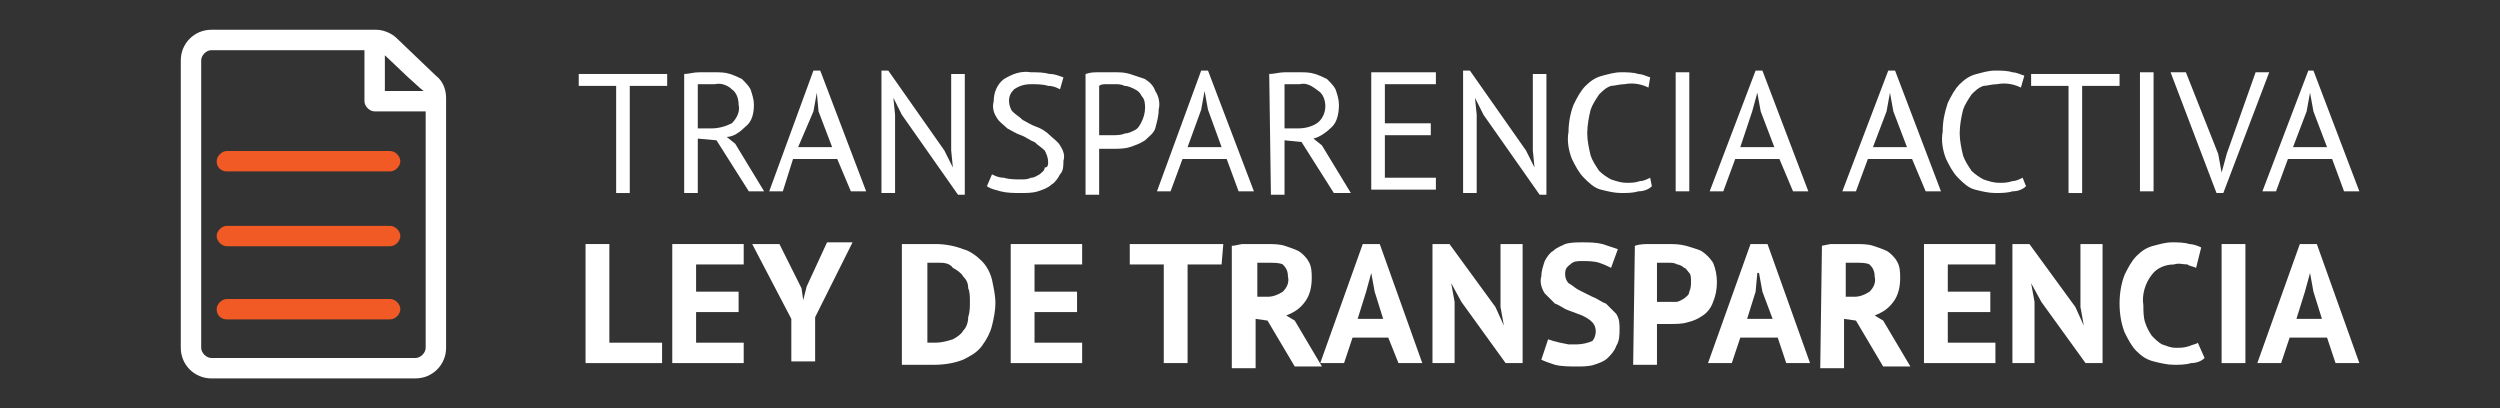 <?xml version="1.0" encoding="utf-8"?>
<!-- Generator: Adobe Illustrator 26.0.3, SVG Export Plug-In . SVG Version: 6.00 Build 0)  -->
<svg version="1.1" id="Capa_1" xmlns="http://www.w3.org/2000/svg" xmlns:xlink="http://www.w3.org/1999/xlink" x="0px" y="0px"
	 viewBox="0 0 147 24" style="enable-background:new 0 0 147 24;" xml:space="preserve">
<rect x="0" y="0" width="147" height="24" fill="#333333" stroke="none"/>
<style type="text/css">
	.st0{fill:#FFFFFF;}
	.st1{fill:#F15A24;}
</style>
<g>
	<path class="st0" d="M39.23,5.05h-2.2v6.3h-0.8v-6.3h-2.2v-0.7h5.2V5.05z"/>
	<path class="st0" d="M40.23,4.35c0.3,0,0.5-0.1,0.9-0.1c0.4,0,0.6,0,0.9,0s0.6,0,0.9,0.1c0.3,0.1,0.5,0.2,0.7,0.3
		c0.2,0.2,0.4,0.4,0.5,0.6c0.1,0.3,0.2,0.6,0.2,0.9c0,0.5-0.1,1-0.5,1.3c-0.3,0.3-0.7,0.6-1.1,0.6l0.5,0.4l1.7,2.8h-0.9l-1.9-3
		l-1.1-0.1v3.2h-0.8V4.35z M42.03,4.95h-0.5h-0.2h-0.3v2.6h0.8c0.4,0,0.8-0.1,1.2-0.3c0.3-0.3,0.5-0.7,0.4-1.1
		c0-0.3-0.1-0.7-0.4-0.9C42.83,5.05,42.43,4.85,42.03,4.95L42.03,4.95z"/>
	<path class="st0" d="M49.23,9.35h-2.6l-0.6,1.9h-0.8l2.6-7.1h0.4l2.7,7.1h-0.9L49.23,9.35z M46.93,8.65h2l-0.8-2.1l-0.1-1.1l0,0
		l-0.2,1.1L46.93,8.65z"/>
	<path class="st0" d="M53.03,6.75l-0.5-1l0,0l0.1,1v4.6h-0.8v-7.2h0.4l3.3,4.7l0.5,1l0,0l-0.1-1v-4.5h0.8v7.1h-0.4L53.03,6.75z"/>
	<path class="st0" d="M61.63,9.55c0-0.3-0.1-0.5-0.2-0.7c-0.2-0.2-0.4-0.3-0.6-0.5c-0.3-0.1-0.5-0.3-0.8-0.4
		c-0.3-0.1-0.6-0.3-0.8-0.4c-0.2-0.2-0.5-0.4-0.6-0.6c-0.2-0.3-0.3-0.6-0.2-1c0-0.5,0.2-1,0.6-1.3c0.5-0.3,1-0.5,1.6-0.4
		c0.4,0,0.7,0,1.1,0.1c0.3,0,0.5,0.1,0.8,0.2l-0.2,0.7c-0.2-0.1-0.4-0.2-0.7-0.2c-0.3-0.1-0.7-0.1-1-0.1c-0.4,0-0.7,0.1-1,0.3
		c-0.2,0.2-0.3,0.4-0.3,0.7c0,0.2,0.1,0.5,0.2,0.6c0.2,0.2,0.4,0.3,0.6,0.5c0.2,0.1,0.5,0.3,0.8,0.4c0.3,0.1,0.6,0.3,0.8,0.5
		s0.5,0.4,0.6,0.6c0.2,0.3,0.3,0.6,0.2,0.9c0,0.3,0,0.6-0.2,0.8c-0.1,0.2-0.3,0.5-0.5,0.6c-0.2,0.2-0.5,0.3-0.8,0.4s-0.7,0.1-1,0.1
		c-0.4,0-0.8,0-1.2-0.1c-0.3-0.1-0.5-0.1-0.8-0.3l0.3-0.7c0.2,0.1,0.4,0.2,0.7,0.2c0.3,0.1,0.7,0.1,1,0.1c0.2,0,0.4,0,0.6-0.1
		c0.2,0,0.3-0.1,0.5-0.2c0.1-0.1,0.3-0.2,0.3-0.4C61.63,9.85,61.63,9.65,61.63,9.55z"/>
	<path class="st0" d="M63.83,4.35c0.3-0.1,0.5-0.1,0.8-0.1h0.9c0.3,0,0.6,0,0.9,0.1s0.6,0.2,0.9,0.3c0.3,0.2,0.5,0.4,0.6,0.7
		c0.2,0.3,0.3,0.7,0.2,1.1c0,0.4-0.1,0.7-0.2,1.1c-0.1,0.3-0.4,0.5-0.6,0.7c-0.3,0.2-0.6,0.3-0.9,0.4c-0.3,0.1-0.7,0.1-1,0.1h-0.4
		h-0.2h-0.2v2.7h-0.8V4.35z M65.53,4.95h-0.5c-0.1,0-0.3,0-0.4,0.1v2.9c0.1,0,0.1,0,0.2,0h0.6c0.2,0,0.5,0,0.7-0.1
		c0.2,0,0.4-0.1,0.6-0.2c0.2-0.1,0.3-0.3,0.4-0.5s0.2-0.5,0.2-0.8c0-0.2,0-0.5-0.2-0.7c-0.1-0.2-0.2-0.3-0.4-0.4
		c-0.2-0.1-0.4-0.2-0.6-0.2C65.93,4.95,65.73,4.95,65.53,4.95z"/>
	<path class="st0" d="M72.13,9.35h-2.6l-0.7,1.9h-0.8l2.6-7.1h0.4l2.7,7.1h-0.9L72.13,9.35z M69.83,8.65h2l-0.8-2.2l-0.2-1.1l0,0
		l-0.2,1.1L69.83,8.65z"/>
	<path class="st0" d="M74.63,4.35c0.3,0,0.6-0.1,0.9-0.1s0.6,0,0.9,0s0.6,0,0.9,0.1s0.5,0.2,0.7,0.3c0.2,0.2,0.4,0.4,0.5,0.6
		c0.1,0.3,0.2,0.6,0.2,0.9c0,0.5-0.1,1-0.4,1.3s-0.7,0.6-1.1,0.7l0.5,0.4l1.7,2.8h-1l-1.9-3l-1-0.1v3.2h-0.8L74.63,4.35L74.63,4.35z
		 M76.43,4.95h-0.5h-0.2h-0.2v2.6h0.8c0.4,0,0.8-0.1,1.1-0.3c0.3-0.2,0.5-0.6,0.5-1c0-0.3-0.1-0.7-0.4-0.9
		C77.13,5.05,76.83,4.85,76.43,4.95z"/>
	<path class="st0" d="M80.63,4.25h3.8v0.7h-3v2.3h2.7v0.7h-2.7v2.5h3v0.7h-3.8V4.25z"/>
	<path class="st0" d="M87.23,6.75l-0.5-1l0,0l0.1,1v4.6h-0.8v-7.2h0.4l3.3,4.7l0.5,1l0,0l-0.1-1v-4.5h0.8v7.1h-0.4L87.23,6.75z"/>
	<path class="st0" d="M97.13,10.95c-0.2,0.2-0.5,0.3-0.8,0.3c-0.3,0.1-0.7,0.1-1,0.1c-0.4,0-0.8-0.1-1.2-0.2c-0.4-0.1-0.7-0.4-1-0.7
		c-0.3-0.3-0.5-0.7-0.7-1.1c-0.2-0.5-0.3-1.1-0.2-1.6c0-0.5,0.1-1.1,0.3-1.6c0.2-0.4,0.4-0.8,0.7-1.1c0.3-0.3,0.6-0.5,1-0.6
		s0.7-0.2,1.1-0.2c0.3,0,0.7,0,1,0.1c0.2,0,0.4,0.1,0.7,0.2l-0.1,0.6c-0.4-0.2-0.9-0.3-1.4-0.2c-0.3,0-0.6,0.1-0.8,0.1
		c-0.3,0.1-0.5,0.3-0.7,0.5c-0.2,0.3-0.4,0.6-0.5,0.9c-0.1,0.4-0.2,0.9-0.2,1.4c0,0.4,0.1,0.9,0.2,1.3c0.1,0.3,0.3,0.6,0.5,0.9
		c0.2,0.2,0.5,0.4,0.7,0.5c0.3,0.1,0.6,0.2,0.9,0.2s0.5,0,0.8-0.1c0.2,0,0.4-0.1,0.6-0.2L97.13,10.95z"/>
	<path class="st0" d="M98.53,4.25h0.8v7h-0.8V4.25z"/>
	<path class="st0" d="M104.63,9.35h-2.6l-0.7,1.9h-0.8l2.7-7.1h0.4l2.7,7.1h-0.9L104.63,9.35z M102.33,8.65h2l-0.8-2.1l-0.2-1.1l0,0
		l-0.3,1.1L102.33,8.65z"/>
	<path class="st0" d="M112.43,9.35h-2.6l-0.7,1.9h-0.8l2.7-7.1h0.4l2.7,7.1h-0.9L112.43,9.35z M110.13,8.65h2l-0.8-2.1l-0.2-1.1l0,0
		l-0.2,1.1L110.13,8.65z"/>
	<path class="st0" d="M119.13,10.95c-0.2,0.2-0.5,0.3-0.8,0.3c-0.3,0.1-0.7,0.1-1,0.1c-0.4,0-0.8-0.1-1.2-0.2
		c-0.4-0.1-0.7-0.4-1-0.7c-0.3-0.3-0.5-0.7-0.7-1.1c-0.2-0.5-0.3-1.1-0.2-1.6c0-0.6,0.1-1.1,0.3-1.7c0.2-0.4,0.4-0.8,0.7-1.1
		c0.3-0.3,0.6-0.5,1-0.6s0.7-0.2,1.1-0.2c0.3,0,0.7,0,1,0.1c0.2,0,0.4,0.1,0.7,0.2l-0.2,0.7c-0.4-0.2-0.9-0.3-1.4-0.2
		c-0.3,0-0.6,0.1-0.8,0.1c-0.3,0.1-0.5,0.3-0.7,0.5c-0.2,0.3-0.4,0.6-0.5,0.9c-0.1,0.4-0.2,0.9-0.2,1.4c0,0.4,0.1,0.9,0.2,1.3
		c0.1,0.3,0.3,0.6,0.5,0.9c0.2,0.2,0.5,0.4,0.7,0.5c0.3,0.1,0.6,0.2,0.9,0.2s0.5,0,0.8-0.1c0.2,0,0.4-0.1,0.6-0.2L119.13,10.95z"/>
	<path class="st0" d="M124.63,5.05h-2.2v6.3h-0.8v-6.3h-2.2v-0.7h5.2V5.05z"/>
	<path class="st0" d="M125.83,4.25h0.8v7h-0.8V4.25z"/>
	<path class="st0" d="M130.43,9.05l0.2,1.1l0,0l0.3-1.1l1.7-4.8h0.8l-2.7,7.1h-0.4l-2.7-7.1h0.9L130.43,9.05z"/>
	<path class="st0" d="M137.13,9.35h-2.6l-0.7,1.9h-0.8l2.7-7.1h0.3l2.7,7.1h-0.9L137.13,9.35z M134.83,8.65h2l-0.8-2.1l-0.2-1.1l0,0
		l-0.2,1.1L134.83,8.65z"/>
	<path class="st0" d="M38.83,21.35h-4.4v-7h1.4v5.8h3.1v1.2H38.83z"/>
	<path class="st0" d="M39.53,14.35h4.2v1.2h-2.8v1.6h2.5v1.2h-2.5v1.8h2.8v1.2h-4.2V14.35z"/>
	<path class="st0" d="M46.53,18.75l-2.3-4.4h1.6l1.3,2.6l0.1,0.7l0,0l0.2-0.8l1.2-2.6h1.5l-2.2,4.4v2.6h-1.4
		C46.53,21.25,46.53,18.75,46.53,18.75z"/>
	<path class="st0" d="M53.03,14.35h0.5c0.2,0,0.4,0,0.5,0h0.5h0.5c0.5,0,1.1,0.1,1.6,0.3c0.4,0.1,0.8,0.4,1.1,0.7
		c0.3,0.3,0.5,0.7,0.6,1.1c0.1,0.5,0.2,0.9,0.2,1.4c0,0.4-0.1,0.9-0.2,1.3c-0.1,0.4-0.3,0.8-0.6,1.2c-0.3,0.4-0.7,0.6-1.1,0.8
		c-0.5,0.2-1.1,0.3-1.7,0.3h-0.4h-0.5h-0.5h-0.5V14.35z M55.23,15.45h-0.4c-0.1,0-0.2,0-0.3,0v4.7h0.5c0.3,0,0.7-0.1,1-0.2
		c0.2-0.1,0.5-0.3,0.6-0.5c0.2-0.2,0.3-0.5,0.3-0.8c0.1-0.3,0.1-0.6,0.1-0.9s0-0.6-0.1-0.8c0-0.3-0.1-0.5-0.3-0.7
		c-0.1-0.2-0.4-0.4-0.6-0.5C55.83,15.45,55.43,15.45,55.23,15.45L55.23,15.45z"/>
	<path class="st0" d="M59.43,14.35h4.2v1.2h-2.8v1.6h2.5v1.2h-2.5v1.8h2.8v1.2h-4.2V14.35z"/>
	<path class="st0" d="M71.83,15.55h-2v5.8h-1.4v-5.8h-2v-1.2h5.5L71.83,15.55z"/>
	<path class="st0" d="M72.53,14.45l0.5-0.1h0.5h0.5h0.5c0.3,0,0.7,0,1,0.1s0.6,0.2,0.8,0.3c0.2,0.1,0.5,0.4,0.6,0.6
		c0.2,0.3,0.2,0.7,0.2,1c0,0.5-0.1,1-0.4,1.4c-0.3,0.4-0.6,0.6-1.1,0.8l0.5,0.3l1.6,2.7h-1.6l-1.6-2.7l-0.7-0.1v2.9h-1.4v-7.2
		C72.43,14.45,72.53,14.45,72.53,14.45z M74.63,15.45h-0.4c-0.1,0-0.2,0-0.3,0v2h0.6c0.3,0,0.6-0.1,0.9-0.3c0.2-0.2,0.4-0.5,0.3-0.9
		c0-0.3-0.1-0.5-0.3-0.7C75.23,15.45,74.93,15.45,74.63,15.45L74.63,15.45z"/>
	<path class="st0" d="M81.63,19.85h-2.1l-0.5,1.5h-1.4l2.5-7h1l2.5,7h-1.4L81.63,19.85z M79.83,18.75h1.5l-0.5-1.6l-0.2-1.1l0,0
		l-0.3,1.1L79.83,18.75z"/>
	<path class="st0" d="M85.93,17.75l-0.6-1.1l0,0l0.2,1.1v3.6h-1.3v-7h1l2.7,3.7l0.5,1.1l0,0l-0.2-1.1v-3.7h1.3v7h-1L85.93,17.75z"/>
	<path class="st0" d="M93.83,19.45c0-0.2-0.1-0.4-0.2-0.5c-0.2-0.2-0.4-0.3-0.6-0.4l-0.8-0.3c-0.3-0.1-0.5-0.3-0.8-0.4
		c-0.2-0.2-0.4-0.4-0.6-0.6c-0.2-0.3-0.3-0.7-0.2-1c0-0.3,0.1-0.6,0.2-0.9c0.1-0.2,0.3-0.5,0.5-0.6c0.2-0.2,0.5-0.3,0.7-0.4
		c0.3-0.1,0.7-0.1,1-0.1c0.4,0,0.8,0,1.2,0.1c0.3,0.1,0.6,0.2,0.9,0.3l-0.4,1.1c-0.2-0.1-0.4-0.2-0.7-0.3c-0.3-0.1-0.7-0.1-1-0.1
		s-0.5,0-0.7,0.2c-0.3,0.2-0.3,0.4-0.3,0.6c0,0.2,0.1,0.4,0.2,0.5c0.2,0.1,0.4,0.3,0.6,0.4l0.8,0.4c0.3,0.1,0.5,0.3,0.8,0.4
		c0.2,0.2,0.4,0.4,0.6,0.6c0.2,0.3,0.2,0.6,0.2,0.9s0,0.7-0.2,1c-0.1,0.3-0.3,0.5-0.5,0.7s-0.5,0.3-0.8,0.4c-0.3,0.1-0.7,0.1-1,0.1
		c-0.4,0-0.9,0-1.3-0.1c-0.3-0.1-0.6-0.2-0.8-0.3l0.4-1.2l0.3,0.1l0.4,0.1l0.5,0.1c0.2,0,0.3,0,0.5,0c0.3,0,0.7-0.1,0.9-0.2
		C93.73,19.95,93.83,19.75,93.83,19.45z"/>
	<path class="st0" d="M96.13,14.45c0.3-0.1,0.6-0.1,0.9-0.1s0.7,0,1,0c0.4,0,0.7,0,1.1,0.1c0.3,0.1,0.7,0.2,0.9,0.3
		c0.3,0.2,0.5,0.4,0.7,0.7c0.3,0.7,0.3,1.6,0,2.3c-0.1,0.3-0.3,0.6-0.6,0.8c-0.3,0.2-0.5,0.3-0.9,0.4c-0.3,0.1-0.7,0.1-1,0.1h-0.6
		h-0.2v2.4h-1.4L96.13,14.45L96.13,14.45z M98.13,15.45h-0.4h-0.3v2.3h0.1h0.5c0.2,0,0.4,0,0.5,0c0.2,0,0.3-0.1,0.5-0.2
		c0.1-0.1,0.3-0.2,0.3-0.4c0.1-0.2,0.1-0.4,0.1-0.6s0-0.4-0.1-0.5c-0.1-0.1-0.2-0.3-0.3-0.3c-0.1-0.1-0.3-0.2-0.4-0.2
		C98.43,15.45,98.33,15.45,98.13,15.45L98.13,15.45z"/>
	<path class="st0" d="M104.53,19.85h-2.2l-0.5,1.5h-1.4l2.5-7h1l2.5,7h-1.4L104.53,19.85z M102.73,18.75h1.5l-0.6-1.6l-0.2-1.1h-0.1
		l-0.1,1.1L102.73,18.75z"/>
	<path class="st0" d="M107.13,14.45l0.5-0.1h0.5h0.5h0.5c0.3,0,0.7,0,1,0.1s0.6,0.2,0.8,0.3c0.2,0.1,0.5,0.4,0.6,0.6
		c0.2,0.3,0.2,0.7,0.2,1c0,0.5-0.1,1-0.4,1.4c-0.3,0.4-0.6,0.6-1.1,0.8l0.5,0.3l1.6,2.7h-1.6l-1.6-2.7l-0.7-0.1v2.9h-1.4
		L107.13,14.45L107.13,14.45z M109.23,15.45h-0.4c-0.1,0-0.2,0-0.3,0v2h0.5c0.3,0,0.6-0.1,0.9-0.3c0.2-0.2,0.4-0.5,0.3-0.9
		c0-0.3-0.1-0.5-0.3-0.7C109.73,15.45,109.43,15.45,109.23,15.45L109.23,15.45z"/>
	<path class="st0" d="M113.13,14.35h4.2v1.2h-2.8v1.6h2.5v1.2h-2.5v1.8h2.8v1.2h-4.2V14.35z"/>
	<path class="st0" d="M120.03,17.75l-0.6-1.1l0,0l0.2,1.1v3.6h-1.3v-7h1l2.7,3.7l0.5,1.1l0,0l-0.2-1.1v-3.7h1.3v7h-1L120.03,17.75z"
		/>
	<path class="st0" d="M129.63,21.05c-0.2,0.2-0.5,0.3-0.8,0.3c-0.3,0.1-0.7,0.1-1,0.1c-0.4,0-0.8-0.1-1.2-0.2
		c-0.4-0.1-0.7-0.3-1-0.6c-0.3-0.3-0.5-0.7-0.7-1.1c-0.2-0.5-0.3-1.1-0.3-1.7c0-0.6,0.1-1.2,0.3-1.7c0.2-0.4,0.4-0.8,0.7-1.1
		c0.3-0.3,0.6-0.5,1-0.6s0.7-0.2,1.1-0.2c0.3,0,0.7,0,1,0.1c0.2,0,0.5,0.1,0.7,0.2l-0.3,1.2c-0.2-0.1-0.4-0.1-0.5-0.2
		c-0.3,0-0.5-0.1-0.8,0c-0.5,0-1,0.2-1.3,0.6c-0.4,0.5-0.6,1.2-0.5,1.8c0,0.3,0,0.7,0.1,1s0.2,0.5,0.4,0.8c0.2,0.2,0.4,0.4,0.6,0.5
		c0.3,0.1,0.5,0.2,0.8,0.2c0.3,0,0.5,0,0.8-0.1c0.2-0.1,0.4-0.1,0.5-0.2L129.63,21.05z"/>
	<path class="st0" d="M130.63,14.35h1.4v7h-1.4V14.35z"/>
	<path class="st0" d="M136.83,19.85h-2.2l-0.5,1.5h-1.4l2.5-7h1l2.5,7h-1.4L136.83,19.85z M135.03,18.75h1.5l-0.5-1.6l-0.2-1.1l0,0
		l-0.3,1.1L135.03,18.75z"/>
	<path class="st0" d="M26.23,11.65v-5.9c0-0.5-0.2-1-0.6-1.3l-2.3-2.2c-0.3-0.3-0.8-0.5-1.2-0.5h-9.7c-1,0-1.8,0.8-1.8,1.8v16.9
		c0,1,0.8,1.8,1.8,1.8h12c1,0,1.8-0.8,1.8-1.8C26.23,20.45,26.23,11.65,26.23,11.65z M24.93,5.35h-2.3v-2.1
		C25.03,5.55,24.93,5.35,24.93,5.35z M25.03,18.55v1.9c0,0.3-0.3,0.6-0.6,0.6l0,0h-12c-0.3,0-0.6-0.3-0.6-0.6l0,0V3.55
		c0-0.3,0.3-0.6,0.6-0.6l0,0h9v3c0,0.3,0.3,0.6,0.6,0.6l0,0h3V18.55L25.03,18.55z"/>
	<path class="st1" d="M12.74,9.48c0-0.3,0.3-0.6,0.6-0.6l0,0h9.6c0.3,0,0.6,0.3,0.6,0.6s-0.3,0.6-0.6,0.6h-9.6
		C13.04,10.08,12.74,9.88,12.74,9.48L12.74,9.48z"/>
	<path class="st1" d="M12.74,13.88c0-0.3,0.3-0.6,0.6-0.6l0,0h9.6c0.3,0,0.6,0.3,0.6,0.6s-0.3,0.6-0.6,0.6h-9.6
		C13.04,14.48,12.74,14.18,12.74,13.88L12.74,13.88z"/>
	<path class="st1" d="M12.74,18.18c0-0.3,0.3-0.6,0.6-0.6l0,0h9.6c0.3,0,0.6,0.3,0.6,0.6l0,0c0,0.3-0.3,0.6-0.6,0.6l0,0h-9.6
		C13.04,18.78,12.74,18.58,12.74,18.18L12.74,18.18z"/>
</g>
</svg>
